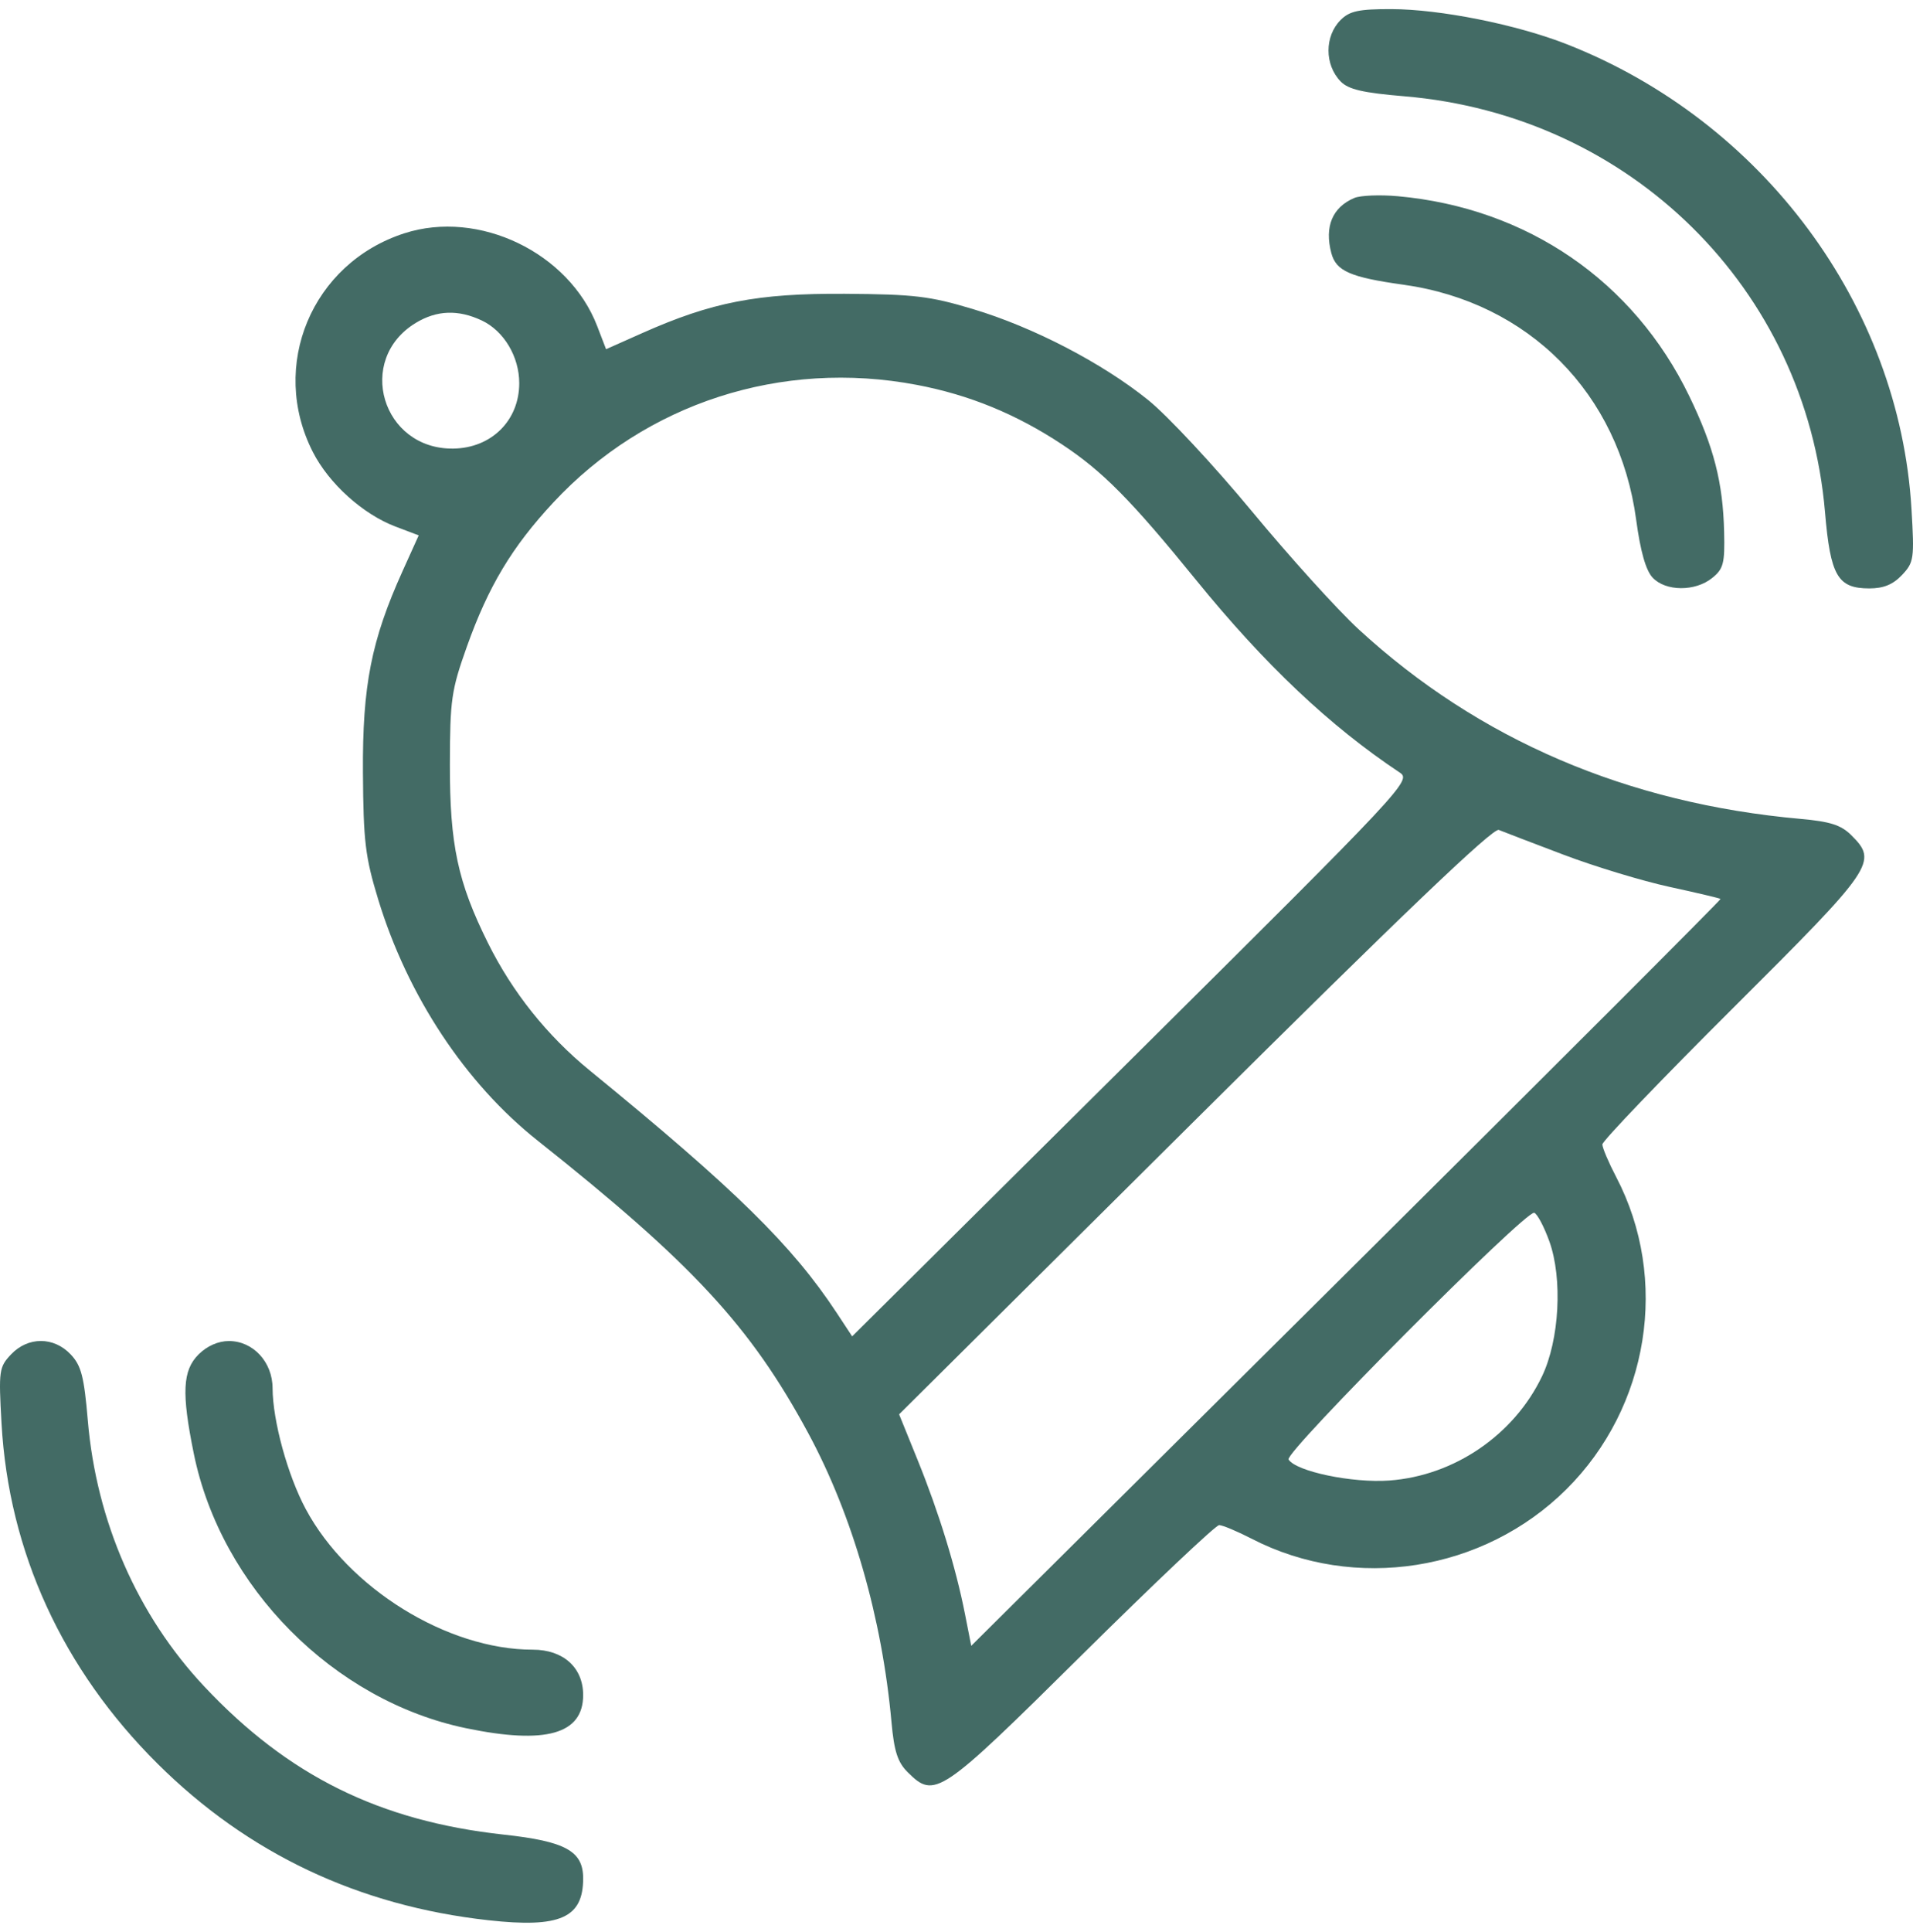 <svg width="105" height="106" viewBox="0 0 105 106" fill="none" xmlns="http://www.w3.org/2000/svg">
<path fill-rule="evenodd" clip-rule="evenodd" d="M73.59 1.09C72.694 1.98 72.694 3.56 73.59 4.475C74.014 4.908 74.812 5.093 77.071 5.282C89.493 6.323 99.126 15.838 100.17 28.096C100.468 31.603 100.865 32.286 102.602 32.286C103.383 32.286 103.901 32.074 104.395 31.552C105.052 30.856 105.08 30.663 104.916 27.912C104.249 16.751 96.757 6.654 86.009 2.431C83.247 1.345 79.045 0.505 76.358 0.5C74.584 0.497 74.079 0.605 73.59 1.09ZM74.328 10.865C73.129 11.378 72.689 12.438 73.073 13.886C73.335 14.874 74.111 15.215 77.031 15.622C83.91 16.581 88.872 21.59 89.805 28.517C90.039 30.255 90.335 31.296 90.708 31.694C91.423 32.456 93.043 32.467 93.974 31.716C94.598 31.213 94.675 30.918 94.633 29.182C94.569 26.471 94.068 24.522 92.722 21.739C89.667 15.421 83.82 11.409 76.731 10.767C75.744 10.677 74.662 10.721 74.328 10.865ZM22.188 12.803C17.113 14.446 14.76 20.075 17.172 24.802C18.056 26.535 19.916 28.213 21.707 28.892L22.982 29.376L22.098 31.331C20.379 35.136 19.89 37.62 19.921 42.387C19.945 46.171 20.047 47.018 20.759 49.354C22.373 54.644 25.54 59.435 29.508 62.584C38.026 69.346 41.197 72.773 44.361 78.633C46.789 83.131 48.414 88.769 48.932 94.495C49.077 96.097 49.27 96.694 49.823 97.243C51.306 98.715 51.582 98.529 59.375 90.814C63.336 86.892 66.728 83.683 66.915 83.683C67.101 83.683 67.911 84.023 68.716 84.437C74.362 87.346 81.427 86.234 85.972 81.72C90.518 77.206 91.638 70.189 88.709 64.582C88.291 63.783 87.95 62.978 87.95 62.793C87.95 62.608 91.18 59.238 95.129 55.305C102.898 47.566 103.085 47.291 101.603 45.818C101.05 45.269 100.449 45.077 98.836 44.933C89.318 44.084 81.162 40.589 74.581 34.538C73.428 33.478 70.788 30.561 68.713 28.054C66.638 25.547 64.078 22.802 63.025 21.953C60.49 19.911 56.713 17.951 53.398 16.957C51.033 16.247 50.178 16.146 46.368 16.121C41.568 16.091 39.067 16.577 35.235 18.284L33.266 19.161L32.779 17.895C31.227 13.857 26.28 11.478 22.188 12.803ZM26.442 17.584C27.657 18.157 28.5 19.567 28.5 21.026C28.5 23.072 26.974 24.585 24.884 24.614C20.968 24.668 19.495 19.732 22.824 17.716C23.975 17.019 25.152 16.976 26.442 17.584ZM50.324 21.119C53.2 21.666 55.765 22.716 58.283 24.379C60.522 25.857 62.083 27.436 65.663 31.841C69.414 36.458 73 39.846 76.825 42.387C77.482 42.823 77.182 43.144 62.135 58.079L46.773 73.326L45.929 72.043C43.485 68.33 40.353 65.257 32.37 58.737C30.027 56.824 28.128 54.446 26.785 51.745C25.126 48.411 24.686 46.347 24.693 41.941C24.699 38.389 24.774 37.87 25.627 35.476C26.804 32.175 28.098 30.016 30.363 27.58C35.443 22.116 42.888 19.706 50.324 21.119ZM85.819 46.898C87.526 47.545 90.147 48.34 91.644 48.665C93.141 48.989 94.397 49.286 94.436 49.325C94.475 49.363 85.237 58.599 73.908 69.85L53.309 90.306L52.964 88.555C52.462 86.006 51.536 82.995 50.372 80.124L49.35 77.604L65.584 61.478C76.944 50.194 81.952 45.408 82.266 45.538C82.513 45.639 84.111 46.252 85.819 46.898ZM85.038 68.106C85.776 70.154 85.595 73.513 84.64 75.513C83.1 78.736 79.82 80.975 76.26 81.235C74.229 81.384 71.134 80.738 70.725 80.081C70.491 79.704 83.744 66.4 84.208 66.545C84.374 66.597 84.747 67.299 85.038 68.106ZM0.606 74.316C-0.053 75.013 -0.079 75.2 0.084 78.104C0.479 85.154 3.435 91.597 8.652 96.778C13.609 101.702 19.681 104.573 26.808 105.363C30.738 105.799 32.008 105.238 32.008 103.066C32.008 101.567 31.043 101.035 27.652 100.665C20.838 99.921 15.813 97.436 11.21 92.534C7.549 88.637 5.29 83.479 4.82 77.945C4.614 75.525 4.46 74.929 3.88 74.316C2.951 73.334 1.535 73.334 0.606 74.316ZM10.905 74.311C10.019 75.191 9.958 76.426 10.637 79.759C12.128 87.085 18.306 93.314 25.577 94.825C29.953 95.734 32.008 95.153 32.008 93.007C32.008 91.499 30.918 90.517 29.243 90.517C24.554 90.517 19.114 87.15 16.782 82.803C15.791 80.956 14.968 77.959 14.961 76.168C14.956 74.73 13.891 73.582 12.564 73.582C11.981 73.582 11.368 73.852 10.905 74.311Z" fill="url(#paint0_linear_533_28547)"/>
<defs>
<linearGradient id="paint0_linear_533_28547" x1="25.5" y1="0.5" x2="87" y2="105.5" gradientUnits="userSpaceOnUse">
<stop stop-color="#436B65"/>
<stop offset="1" stop-color="#436B65"/>
</linearGradient>
</defs>
</svg>
